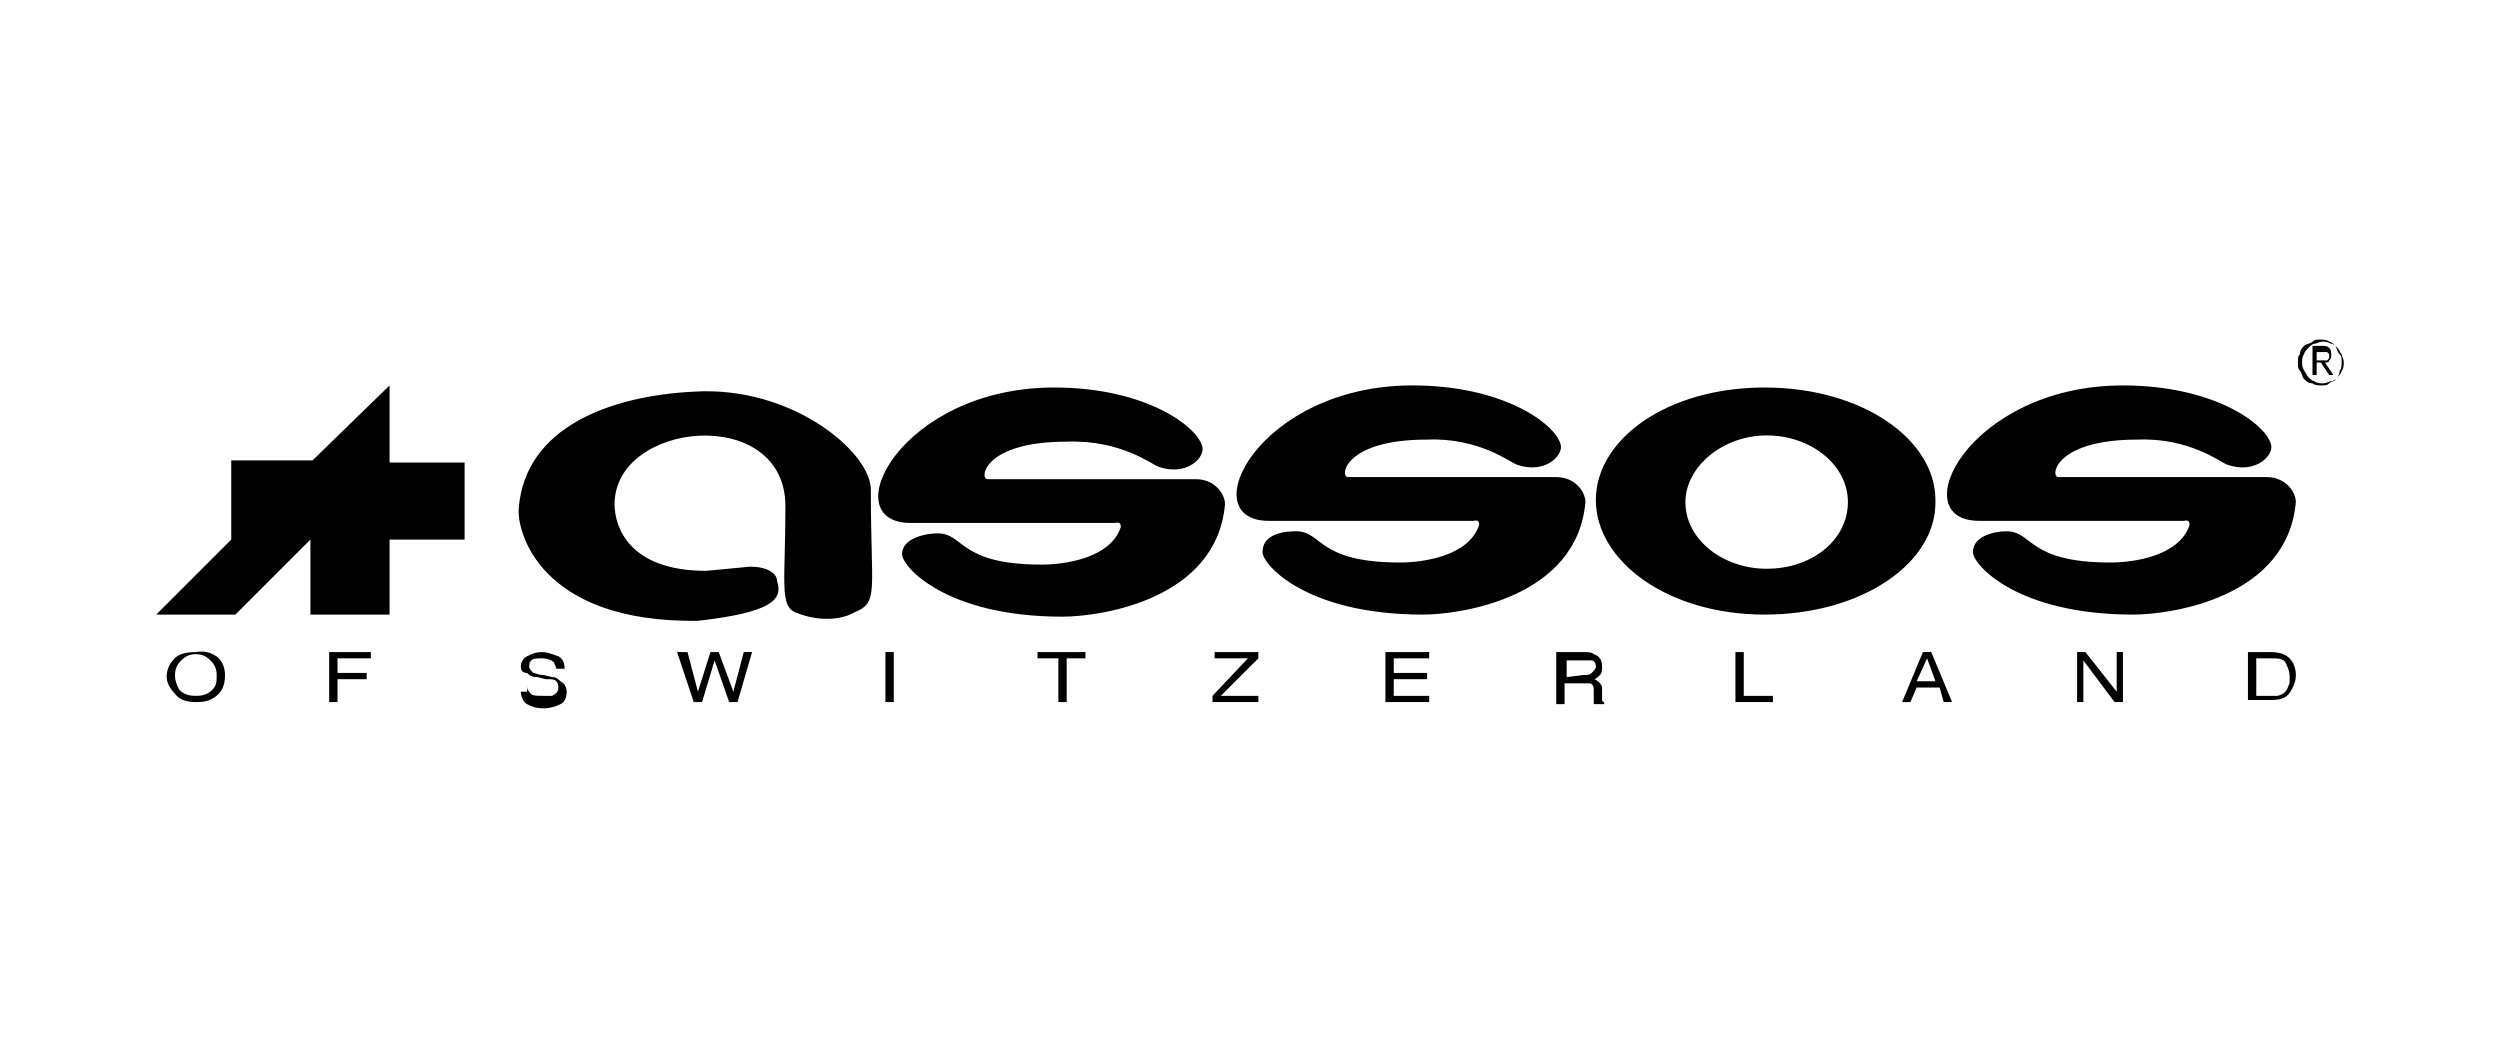<svg id="Layer_1" xmlns="http://www.w3.org/2000/svg" viewBox="0 0 120 50"><style>.st0{fill:#000}</style><path class="st0" d="M111.2 17.3v-.4h.5l.1.1v.2l-.1.1h-.5zm-.2-.6V18h.2v-.6h.2l.4.6h.2l-.4-.6c.1 0 .2 0 .2-.1.1-.1.1-.1.1-.3 0-.1 0-.2-.1-.3-.1-.1-.2-.1-.3-.1h-.5v.1zm-.5.7c0-.1 0-.3.1-.4 0-.1.1-.2.2-.3.1-.1.2-.2.3-.2.1 0 .2-.1.4-.1.1 0 .2 0 .4.1.1 0 .2.1.3.2.1.1.1.2.2.3 0 .1.1.2.1.4 0 .1 0 .3-.1.4 0 .1-.1.2-.2.3-.1.1-.2.2-.3.2-.1 0-.2.1-.4.1-.1 0-.3 0-.4-.1-.1 0-.2-.1-.3-.2-.1-.1-.1-.2-.2-.3-.1-.2-.1-.3-.1-.4m-.2 0c0 .2 0 .3.1.4.1.1.1.3.2.4.1.1.2.2.4.2.1.1.3.1.4.1.2 0 .3 0 .4-.1.1-.1.3-.1.3-.2.1-.1.2-.2.2-.4.1-.1.1-.3.1-.4 0-.2 0-.3-.1-.4-.1-.1-.1-.2-.2-.4-.1-.1-.2-.2-.3-.2-.1-.1-.3-.1-.4-.1-.2 0-.3 0-.4.1s-.3.1-.4.2c-.1.1-.2.2-.2.4-.1.1-.1.2-.1.4m-91.6 1.1L15 22.1h-3.9v3.8l-3.6 3.6h3.8l3.6-3.6v3.6h3.8v-3.6h3.6v-3.7h-3.6zm18.6 9.4c0-.4-.5-.7-1.3-.7-1 .1-2.1.2-2.1.2-3.7 0-4.4-2.1-4.4-3.2 0-4 8.2-4.8 8.2.1 0 3.6-.3 4.8.5 5.1 1.2.5 2.3.3 2.8 0 1.2-.5.8-.9.8-5.9 0-1.8-3.8-5-8.5-4.7-4 .2-8.1 1.7-8.4 5.6-.1 1.1 1 5.5 8.6 5.4 3.5-.4 4.1-1 3.8-1.9m43.6-3.8c0 1.8 1.8 3.2 3.9 3.2 2.2 0 3.9-1.4 3.9-3.2s-1.8-3.2-3.9-3.2c-2.1 0-3.9 1.5-3.9 3.2m3.8 5.4c-4.7 0-8.1-2.6-8.1-5.5s3.4-5.4 8.1-5.4 8.2 2.5 8.2 5.4c.1 3-3.5 5.5-8.2 5.5m-11.9-7.2c1.4.5 2.3-.5 2.1-1-.3-1-2.8-2.8-7.1-2.8-7.4 0-10.6 6.5-6.9 6.5h9.8c.1 0 .3-.1.3.2-.5 1.5-2.7 1.8-3.8 1.8-4 0-3.7-1.5-5-1.5-.5 0-1.6.1-1.6 1 0 .6 2.1 3 7.7 3 1.8 0 7.4-.8 7.8-5.4 0-.5-.5-1.2-1.4-1.2h-10c-.4 0-.2-1.8 3.8-1.8 2.5-.1 4 1.1 4.3 1.2"/><path class="st0" d="M55.6 22.4c1.4.5 2.3-.5 2.1-1-.3-1-2.8-2.8-7.1-2.8-7.4 0-10.6 6.5-6.9 6.5h9.8c.1 0 .3-.1.3.2-.5 1.5-2.7 1.8-3.8 1.8-4 0-3.7-1.5-5-1.5-.5 0-1.7.2-1.7 1 0 .6 2.1 3 7.7 3 1.8 0 7.4-.8 7.8-5.4 0-.5-.5-1.2-1.4-1.2h-10c-.4 0-.2-1.8 3.8-1.8 2.6-.1 4.1 1.1 4.4 1.2m51.3-.1c1.4.5 2.3-.5 2.1-1-.3-1-2.8-2.8-7.1-2.8-7.4 0-10.6 6.5-6.9 6.5h9.8c.1 0 .3-.1.3.2-.5 1.5-2.7 1.8-3.8 1.8-4 0-3.7-1.5-5-1.5-.5 0-1.6.2-1.6 1 0 .6 2.1 3 7.7 3 1.8 0 7.4-.8 7.8-5.4 0-.5-.5-1.2-1.4-1.2h-10c-.4 0-.2-1.8 3.8-1.8 2.5-.1 4 1.1 4.3 1.2m-96.4 9.3c.2.2.3.5.3.8 0 .4-.1.7-.3.9-.3.3-.6.4-1.1.4-.4 0-.8-.1-1-.4-.2-.2-.4-.5-.4-.8s.1-.6.3-.8c.2-.3.6-.4 1.1-.4.5-.1.9.1 1.1.3m-.3 1.5c.2-.2.2-.4.2-.7 0-.3-.1-.5-.3-.7-.2-.2-.4-.3-.7-.3-.3 0-.5.1-.7.3s-.3.4-.3.7c0 .3.1.5.2.7.2.2.4.3.8.3s.6-.1.8-.3m5.6-1.8h2v.3h-1.6v.7h1.4v.3h-1.4v1.1h-.4zm9.5 1.6c0 .1 0 .2.1.3.1.2.3.2.7.2h.4c.2-.1.3-.2.3-.4 0-.1 0-.2-.1-.3-.1-.1-.2-.1-.5-.1l-.4-.1c-.3 0-.4-.1-.5-.2-.2 0-.3-.1-.3-.3s.1-.4.3-.5.4-.2.7-.2.5.1.8.2c.2.1.3.3.3.6h-.4c0-.1-.1-.2-.1-.3-.1-.1-.3-.2-.6-.2-.2 0-.4 0-.5.1-.1.1-.1.2-.1.3s.1.2.2.3c.1 0 .2.1.5.1l.4.1c.2 0 .3.1.4.2.2.1.3.3.3.5 0 .3-.1.5-.3.6-.2.1-.5.2-.8.2-.4 0-.6-.1-.8-.2-.2-.1-.3-.4-.3-.6h.3m7.7-1.9l.5 1.9.6-1.9h.4l.7 1.9.5-1.9h.4l-.7 2.4H35l-.7-2-.6 2h-.4l-.8-2.4zm9.5 0h.4v2.4h-.4zm9.6 0v.3h-.9v2.1h-.4v-2.1h-1v-.3zm6.1 2.1l1.7-1.8h-1.6v-.3h2.1v.3l-1.8 1.8h1.8v.3h-2.2zm8.3-2.1h2.1v.3h-1.7v.7h1.6v.3h-1.6v.8h1.7v.3h-2.1zm9.5 1.1c.2 0 .3 0 .4-.1.1-.1.2-.2.2-.3 0-.2-.1-.3-.2-.3h-1.2v.8l.8-.1m-1.3-1.1H76c.2 0 .4 0 .5.1.3.1.4.3.4.6 0 .1 0 .3-.1.4-.1.1-.2.2-.3.2.1 0 .2.1.3.2.1.1.1.2.1.3v.5c0 .1.1.1.1.1v.1h-.5v-.7c0-.2-.1-.3-.2-.3h-1.2v1h-.4v-2.5zm8.6 0h.4v2.1h1.4v.3h-1.8zm9.6 1.4l-.4-1.1-.5 1.1h.9zm-.6-1.4h.4l1 2.4h-.4l-.2-.7H92l-.3.7h-.4l1-2.4zm7.4 0h.4l1.5 1.9v-1.9h.3v2.4h-.4l-1.5-2v2h-.3zm9.3 2.1h.3c.1 0 .3-.1.4-.2.1-.1.1-.2.2-.4v-.3c0-.3-.1-.5-.2-.7-.1-.2-.4-.2-.7-.2h-.7v1.8h.7m-1.1-2.1h1.1c.4 0 .7.1.9.3.2.2.3.5.3.8 0 .3-.1.5-.2.7-.2.4-.5.5-1 .5h-1.1v-2.3z"/></svg>